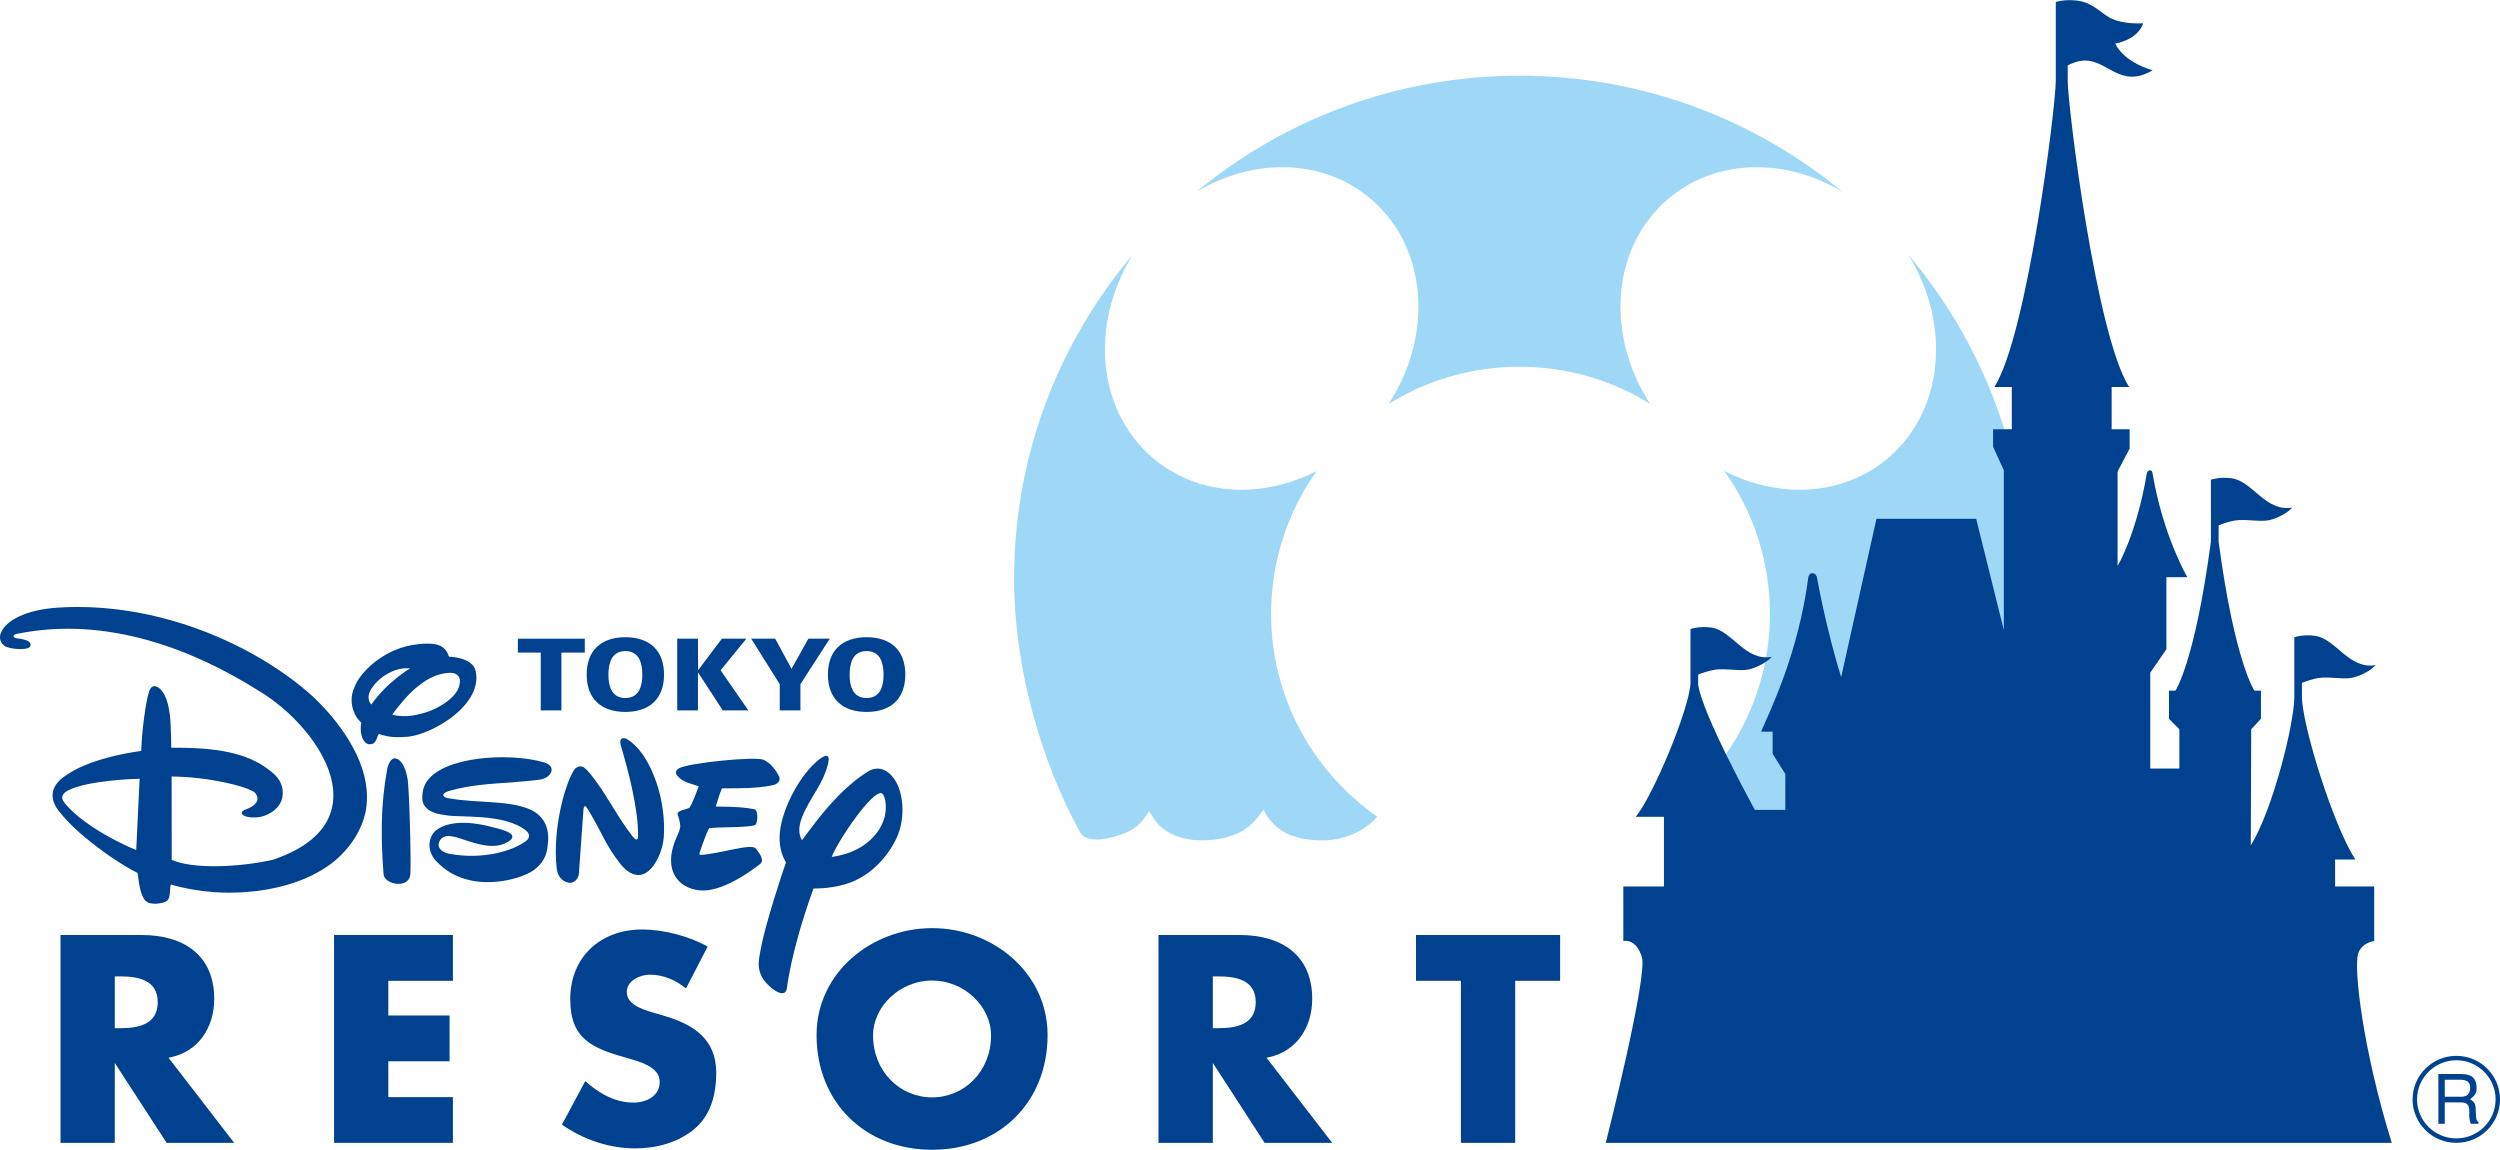 <svg height="214.476" viewBox="0 0 300 137.94" width="466.252" xmlns="http://www.w3.org/2000/svg"><path d="m0 0c3.064 2.535 6.999 4.06 11.295 4.06s8.234-1.525 11.298-4.06c-1.922 1.153-4.267 1.182-5.943-.122-2.111-1.643-2.404-4.785-.784-7.292-1.329.822-2.89 1.298-4.571 1.298-1.679 0-3.239-.476-4.569-1.298 1.623 2.507 1.329 5.649-.783 7.292-1.678 1.304-4.02 1.275-5.943.122" fill="#9fd8f7" transform="matrix(3.432 0 0 -3.432 143.565 22.99)"/><path d="m0 0c0 4.315 1.562 8.268 4.151 11.33-1.555-2.494-1.23-5.613.856-7.236 1.571-1.223 3.73-1.274 5.576-.328-1.005-1.411-1.595-3.136-1.595-4.998 0-2.932 1.468-5.522 3.71-7.085-.281-.359-.99-.832-1.906-.832-1.125 0-1.591.366-1.938.833-.036.049-.097.18-.13.229 0 0-.099-.111-.185-.229-.469-.651-1.254-.833-1.988-.833-.645 0-1.361.233-1.698.813l-.134.203-.14-.201c-.227-.347-.54-.529-.986-.66-.225-.067-.943-.286-1.258.078-1.399 2.521-2.335 5.834-2.335 8.916" fill="#9fd8f7" transform="matrix(3.432 0 0 -3.432 121.688 69.413)"/><path d="m0 0c-.313-.364-1.031-.145-1.257-.077-.444.131-.759.313-.988.659l-.135.202-.137-.203c-.335-.581-1.053-.813-1.698-.813-.732 0-1.518.181-1.988.832-.087.119-.186.229-.186.229-.033-.049-.091-.179-.128-.229-.349-.467-.814-.832-1.942-.832-.913 0-1.624.473-1.905.831 2.244 1.563 3.713 4.153 3.713 7.086 0 1.861-.59 3.586-1.596 4.997 1.846-.946 4.006-.895 5.577.328 2.087 1.623 2.41 4.742.855 7.236 2.592-3.062 4.153-7.015 4.153-11.33 0-3.082-.938-6.395-2.338-8.916" fill="#9fd8f7" transform="matrix(3.432 0 0 -3.432 235.215 100.01)"/><g fill="#004190"><path d="m0 0c-.027.394-.149.702-.312.846-.183.139-.324.05-.414-.27-.031-.168-.058-.335-.083-.503-.089-.629-.124-1.271-.114-1.92.006-.447.042-1.075.061-1.293.03-.379.947-.54.94.048.009.153.008.661-.005 1.245-.013.655-.042 1.402-.073 1.847" transform="matrix(3.432 0 0 -3.432 48.981 94.092)"/><path d="m0 0 .092 1.919.007.123c-.449-.011-.976-.05-1.446-.123-.409-.06-.776-.148-1.016-.265-.24-.108-.318-.261-.176-.439.343-.447.988-.886 1.581-1.215.354-.194.69-.352.936-.45zm7.64.002c-.283-.463-.695-.867-1.166-1.145-.75-.456-1.691-.707-2.656-.776-.376-.03-.755-.03-1.128-.003-.522.04-1.03.128-1.501.266-.021-.076-.024-.171-.032-.263-.009-.101-.016-.203-.07-.273-.039-.052-.111-.083-.191-.103-.167-.034-.267-.046-.431-.016-.169.028-.259.204-.318.389-.068.215-.091.473-.12.669-.604.304-1.3.797-1.846 1.253-.457.379-.778.738-.925.936-.244.323-.286.673-.018.983.087.104.17.167.358.291.924.613 2.557.804 2.557.804.024.711.161 1.752.279 2.087.106.299.334.175.469-.019.136-.194.206-.453.253-.803.046-.353.05-1.151.05-1.151 1.333.009 2.474-.116 3.282-.678.246-.169.429-.323.531-.531.102-.211.102-.418.058-.582-.096-.36-.515-.63-.909-.647-.463-.022-.559.152-.465.224.106.078.288.084.46.276.122.137.04.37-.141.434-.168.09-.52.201-.975.295-.514.109-1.16.194-1.829.202l.001-.202.002-1.919v-.796c.757-.328 2.346-.26 3.526.002.644.214 1.121.487 1.457.794.608.555.76 1.232.624 1.918-.249 1.264-1.469 2.565-2.616 3.232-2.217 1.389-5.237 2.603-8.396 1.96-.18-.036-.148-.137-.028-.154.183-.024.568-.073.49-.278-.064-.169-.756-.103-.902.009-.144.11-.199.277-.128.456.182.452.914.812 1.986.882 3.331.217 6.645-1.163 8.721-2.93.671-.571 1.81-1.825 2.048-3.176.058-.335.065-.679-.002-1.022-.062-.311-.187-.615-.359-.895" transform="matrix(3.432 0 0 -3.432 16.42 100.429)"/><path d="m0 0c-.809-.033-1.473-.738-2.005-1.462.502-.134.962.009 1.281.111.359.142.821.399 1.017.765.091.195.174.593-.293.586m-1.378.154c-.554.06-1.103-.338-1.295-.631-.179-.216-.219-.459-.062-.635.555.799 1.357 1.266 1.357 1.266m-.055-2.387c-.367-.029-.654-.038-1.035.095-.077-.068-.077-.356-.296-.356-.153-.042-.409.192-.323.757-.278.233-.457.763-.24 1.222.167.51 1.05 1.408 2.247 1.517.636.069.944-.045 1.059-.44.052.006.853-.033.937-.511.244-1.161-1.465-2.176-2.349-2.284" transform="matrix(3.432 0 0 -3.432 53.943 80.707)"/><path d="m0 0c.296.022.595.054.906.088.424.048.652.468.167.609-1.212.354-3.542.21-4.109-.696-.052-.086-.092-.179-.116-.281-.025-.21-.192-.765.784-.868.429-.103 2.064.083 2.828-.55.088-.079.108-.155.09-.221-.016-.061-.068-.111-.122-.148-.438-.326-1.46-.646-2.628-.44-.263.044-.456.19-.396.39.026.1.086.163.158.198.085.043.184.05.245.033.049 0 .114-.015.191-.033.469-.127 1.376-.571 1.929-.082.025.029.039.055.043.082.03.175-.382.277-.896.4-.174.038-1.229.289-1.794-.179-.064-.061-.116-.132-.152-.22-.112-.262-.065-.612.225-.884 1.107-1.138 2.924-.601 3.368-.269.464.348.471.715.496.967.008.061.008.125.008.185-.005.387-.172.734-.587.948-.77.358-1.876.227-2.918.415-.177.032-.271.162.05.256.757.217 1.476.246 2.23.3" transform="matrix(3.432 0 0 -3.432 61.58 93.842)"/><path d="m0 0c.083.183.134.333.127.392-.007.106-.05.291-.092.396-.039.152.277.165.41.238.143.235.226.495.327.752-.124.047-.281.086-.422.14-.207.08-.586.358-.226.509.43.179 2.558.396 2.904.282.268-.121.443-.357.566-.613.017-.072-.002-.13-.04-.177-.052-.06-.143-.096-.227-.109-.553-.111-1.149-.102-1.744-.102-.082-.194-.143-.398-.205-.603 0 0-.054-.048.093-.036.546-.004.942-.029 1.243-.092.154-.032.116-.5.037-.546-.188-.109-1.356-.066-1.618-.121-.052-.095-.095-.201-.137-.31-.069-.184-.141-.377-.2-.567-.017-.052.035-.055.069-.052.645.039 1.749.41 1.9.225.152-.187.312-.431.148-.549-.375-.286-1.101-.799-1.781-.906-.826-.128-1.736.5-1.132 1.849" transform="matrix(3.432 0 0 -3.432 81.2 100.429)"/><path d="m0 0c-.025-.036-.052-.07-.078-.109-.022.037-.039.073-.053.109-.204.553.384 1.291.715 1.919.068.132.101.202.165.375.142.373.229.836-.342.326-.634-.563-1.257-1.778-1.269-2.618-.004-.309.06-.611.224-.886-.129-.343-.714-2.16-.857-2.897-.105-.537-.15-.75-.002-1.075.137-.304.828-.904.892-.418 0 0 .138 1.274.885 3.355.015.043.031.083.045.126.42-.011.903.069 1.252.194.78.279 1.371.948 1.665 1.599.281.625.24 1.445-.024 1.919-.224.406-.586.606-.964.389-.191-.115-.372-.245-.546-.388-.653-.534-1.197-1.232-1.708-1.92m.96-.691c.062.162.2.414.372.691.404.649 1.002 1.436 1.28 1.525.231.139.31-.548.174-.898-.049-.167-.162-.398-.375-.626-.284-.305-.74-.595-1.451-.692" transform="matrix(3.432 0 0 -3.432 96.508 100.429)"/><path d="m0 0c-.011-.148-.144-.326-.32-.314-.183.019-.409.139-.454.494-.042.351-.042.726-.013 1.102.057.715.222 1.424.414 1.921.061.165.128.302.195.413.092.142.256.186.38.085.143-.118.291-.32.421-.5.429-.59.773-1.28 1.262-1.9.164-.206.186-.057.186.048.001.995-.374 2.36-.598 3.112-.054.184-.031.329.174.268.456-.251.828-.841 1.062-1.528.215-.624.302-1.328.26-1.919-.049-.686-.652-1.924-1.478-.985-.307.381-.484.685-.637.985-.176.343-.426.799-.574 1.03-.048.075-.102.086-.119-.056-.006-.093-.13-1.797-.161-2.256" transform="matrix(3.432 0 0 -3.432 69.465 104.828)"/><path d="m0 0h.723v.916l1.025 1.591h-.747l-.589-1.052-.572 1.052h-.838l.998-1.591z" transform="matrix(3.432 0 0 -3.432 93.57 85.218)"/><path d="m0 0-.007 1.101h-.724v-2.507h.724v1.333l.868-1.333h.895l-.972 1.402.902 1.105h-.857z" transform="matrix(3.432 0 0 -3.432 83.777 80.392)"/><path d="m0 0c0 .394-.102.831-.593.831s-.593-.437-.593-.831c0-.371.102-.81.593-.81.491 0 .593.439.593.81m-.593-1.296c-.865 0-1.353.478-1.353 1.307 0 .826.488 1.305 1.353 1.305.864 0 1.352-.479 1.352-1.305 0-.829-.488-1.307-1.352-1.307" transform="matrix(3.432 0 0 -3.432 77.08 80.953)"/><path d="m0 0c0 .394-.102.831-.594.831s-.593-.437-.593-.831c0-.371.101-.81.593-.81.492 0 .594.439.594.81m-.594-1.296c-.863 0-1.352.478-1.352 1.307 0 .826.489 1.305 1.352 1.305.866 0 1.354-.479 1.354-1.305 0-.829-.488-1.307-1.354-1.307" transform="matrix(3.432 0 0 -3.432 106.029 80.953)"/><path d="m0 0h.723v2.021h.816v.486h-2.339v-.486h.8z" transform="matrix(3.432 0 0 -3.432 64.89 85.218)"/><path d="m0 0v.477c.153.059.364.132.56.166.366.063.918-.055 1.206.013.534.127.813.441.813.441-.941-.164-1.386.924-2.124 1.025-.422.059-.721-.051-.721-.051v-2.071c0-.984-.778-4.021-1.522-5.206l.014 4.06.34.367.001.983h-.229s-.691 1.017-1.243 5.154c0 0-.003.013-.008.031v.595c.154.06.361.133.557.168.368.062.92-.056 1.208.013.533.125.813.441.813.441-.94-.165-1.386.924-2.121 1.023-.427.06-.726-.05-.726-.05v-2.19c-.006-.018-.009-.031-.009-.031-.552-4.137-1.23-5.154-1.23-5.154h-.228v-.983l.364-.367v-1.373h-1.018v3.352l.564.818v2.521h.731s-.843 1.439-1.212 3.611c0 0 0 .125-.094.125-.097 0-.112-.125-.112-.125-.366-2.14-1.019-3.219-1.019-3.219v3.305l.421.798v.676h-.629v1.479h.611c-1.146 1.778-2.147 9.802-2.147 10.708v.538c.157.077.336.145.493.162.889.096 1.317-1.023 2.478-.332 0 0-.952.228-1.314.93 0 0 .781.113.983.711 0 0-.738-.057-1.193.208-.366.215-.602.529-1.142.587-.425.048-.722-.05-.722-.05v-2.754c0-.906-1.001-8.93-2.149-10.708h.611v-1.479h-.654v-.612l.375-.823v-5.586l-.968 3.891h-3.486l-1.233-5.533c-.509 1.6-.852 3.503-.852 3.503s-.038.128-.153.128c-.117 0-.142-.128-.142-.128-.343-2.656-1.325-4.647-1.653-5.412h.403v-.775l.444-.707v-1.253h-1.066s-1.864 3.388-1.982 4.393v.336c.152.06.362.133.557.166.367.065.919-.055 1.207.014.533.126.811.441.811.441-.94-.165-1.383.924-2.121 1.025-.423.056-.722-.052-.722-.052v-1.9c-.055-.944-1.322-3.955-1.914-4.665h.986v-2.436h-1.42v-1.909s.439.118.649-.562c.211-.679-1.263-6.495-1.263-6.495h27.482c-.997 3.206-1.344 6.112-1.173 6.624.13.388.559.433.559.433v1.909h-1.367v.941h.708c-.778 1.194-1.868 4.717-1.868 5.701" transform="matrix(3.432 0 0 -3.432 276.232 83.549)"/><path d="m0 0h2.141v1.601h-2.141v1.213h2.258v1.602h-4.155v-7.268h4.155v1.599h-2.258z" transform="matrix(3.432 0 0 -3.432 46.599 127.324)"/><path d="m0 0c.744-.522 1.646-.831 2.566-.831.736 0 1.502.203 2.073.685.374.317.579.735.679 1.188.054.253.077.511.077.768 0 1.176-.785 1.687-1.802 1.987l-.484.144c-.33.105-.842.27-.842.693 0 .405.463.609.813.609.465 0 .911-.194 1.258-.482l.756 1.464c-.649.367-1.549.598-2.286.598-1.463 0-2.518-.964-2.518-2.439 0-1.405.785-1.716 1.977-2.053.406-.116 1.151-.298 1.151-.83 0-.192-.067-.347-.177-.461-.178-.186-.466-.27-.743-.27-.363 0-.7.103-1.011.27-.242.132-.466.299-.673.48z" transform="matrix(3.432 0 0 -3.432 67.434 134.924)"/><path d="m0 0h1.571v1.602h-5.039v-1.602h1.57v-5.666h1.898z" transform="matrix(3.432 0 0 -3.432 181.823 117.669)"/><path d="m0 0v-1.811h.184c.619 0 1.317.116 1.317.908 0 .789-.698.903-1.317.903zm4.174-5.82h-2.362l-1.812 2.794v-2.794h-1.898v7.267h2.838c1.443 0 2.537-.683 2.537-2.236 0-1.003-.562-1.871-1.599-2.055z" transform="matrix(3.432 0 0 -3.432 13.774 117.137)"/><path d="m0 0v-1.811h.183c.62 0 1.317.116 1.317.908 0 .789-.697.903-1.317.903zm4.173-5.82h-2.362l-1.811 2.794v-2.794h-1.9v7.267h2.839c1.444 0 2.536-.683 2.536-2.236 0-1.003-.563-1.871-1.598-2.055z" transform="matrix(3.432 0 0 -3.432 145.539 117.137)"/><path d="m0 0c-2.102 0-4.041-1.543-4.041-3.741 0-2.351 1.694-4.009 4.041-4.009 2.341 0 4.037 1.658 4.037 4.009 0 2.198-1.935 3.741-4.037 3.741m0-1.832c1.131 0 2.061-.915 2.061-1.918 0-1.254-.93-2.168-2.061-2.168-1.135 0-2.066.914-2.066 2.168 0 1.003.931 1.918 2.066 1.918" transform="matrix(3.432 0 0 -3.432 111.856 111.345)"/><path d="m0 0h-.563v.595h.56c.141 0 .357-.036.325-.33-.024-.225-.174-.265-.322-.265m.321-.088c.169.132.24.212.227.437-.022.394-.285.446-.555.446h-.78v-1.74h.224v.747h.572c.369 0 .267-.322.286-.528.008-.065.018-.139.05-.219h.272v.056c-.08.059-.091.14-.095.359-.005.287-.025.332-.201.442" transform="matrix(3.432 0 0 -3.432 295.306 131.582)"/><path d="m0 0c-.757 0-1.373.61-1.373 1.364 0 .753.616 1.367 1.373 1.367s1.373-.614 1.373-1.367c0-.754-.616-1.364-1.373-1.364m0 2.886c-.844 0-1.53-.683-1.53-1.522 0-.84.686-1.52 1.53-1.52s1.527.68 1.527 1.52c0 .839-.683 1.522-1.527 1.522" transform="matrix(3.432 0 0 -3.432 294.76 136.576)"/></g></svg>